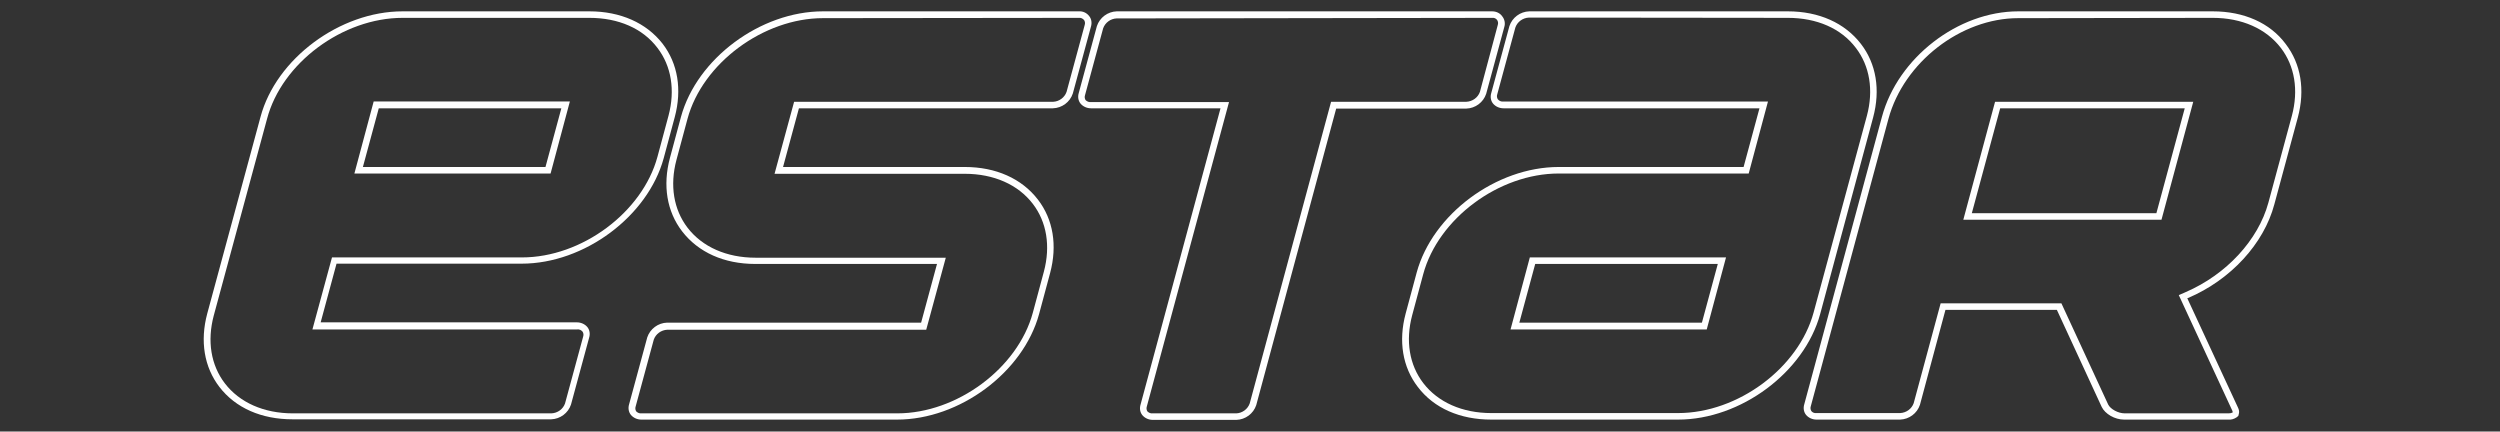 <?xml version="1.0" encoding="UTF-8"?>
<!-- Generator: Adobe Illustrator 26.0.1, SVG Export Plug-In . SVG Version: 6.00 Build 0)  -->
<svg xmlns="http://www.w3.org/2000/svg" xmlns:xlink="http://www.w3.org/1999/xlink" version="1.1" id="Layer_1" x="0px" y="0px" viewBox="0 0 881.8 152.2" style="enable-background:new 0 0 881.8 152.2;" xml:space="preserve">
<rect x="0" y="0" width="881.8" height="152.2" fill="#333333" stroke="none"/>
<style type="text/css">
	.st0{fill:#FFFFFF;}
</style>
<g id="Layer_2_00000064317052977754708840000009545846192131545532_">
	<g id="Layer_1-2">
		<path class="st0" d="M207.9,6.3c10.2,0,18.8,3.7,24,10.6c4.9,6.4,6.3,14.9,3.9,23.9l-3.9,14.5c-5.3,19.6-26.7,35.5-47.8,35.5h-67    l-6.9,25.4h93.4c0.7-0.1,1.4,0.2,1.9,0.8c0.3,0.5,0.4,1.1,0.2,1.7l-6.4,23.6c-0.7,2-2.6,3.4-4.8,3.5h-91.2    c-10.2,0-18.8-3.8-24-10.6c-4.9-6.4-6.3-14.9-3.9-23.9l18.8-69.4C99.4,22.2,120.9,6.3,142,6.3L207.9,6.3 M125,61.2h69.2l6.8-25.4    h-69.2L125,61.2 M207.9,4H142c-22.1,0-44.6,16.7-50.1,37.2l-18.8,69.4c-2.6,9.7-1.1,18.9,4.3,25.9c5.7,7.4,14.8,11.4,25.8,11.4    h91.2c3.2-0.1,6-2.2,7-5.2l6.4-23.6c0.4-1.3,0.2-2.7-0.6-3.7c-0.9-1.1-2.3-1.7-3.7-1.7h-90.4l5.6-20.7H184    c22.1,0,44.5-16.7,50.1-37.2l3.9-14.5c2.6-9.7,1.1-18.9-4.3-25.9C228,8.1,218.9,4,207.9,4z M133.6,38.2H198l-5.6,20.7H128    L133.6,38.2L133.6,38.2z"></path>
		<path class="st0" d="M380.5,6.3c0.7-0.1,1.4,0.2,1.9,0.8c0.3,0.5,0.4,1.1,0.2,1.7l-6.4,23.6c-0.7,2-2.6,3.4-4.7,3.5h-91.4    l-6.9,25.4h67.1c10.2,0,18.8,3.8,24,10.6c4.9,6.4,6.3,14.9,3.9,23.9l-3.9,14.5c-5.3,19.6-26.8,35.5-47.8,35.5h-90.2    c-0.7,0.1-1.4-0.2-1.9-0.7c-0.3-0.5-0.4-1.1-0.2-1.7l6.4-23.6c0.7-2,2.6-3.4,4.8-3.5h91.3l6.9-25.4h-67.1    c-10.2,0-18.8-3.8-24-10.6c-4.9-6.4-6.3-14.9-3.9-23.9l3.9-14.5c5.3-19.6,26.8-35.5,47.8-35.5L380.5,6.3 M380.5,4h-90.2    c-22.1,0-44.5,16.7-50.1,37.2l-3.9,14.5c-2.6,9.7-1.1,18.9,4.3,25.9c5.7,7.4,14.8,11.5,25.8,11.5h64.1l-5.6,20.7h-89.6    c-3.2,0.1-6,2.2-7,5.2l-6.4,23.6c-0.4,1.3-0.2,2.7,0.6,3.7c0.9,1.1,2.3,1.7,3.7,1.7h90.2c22.1,0,44.5-16.7,50.1-37.2l3.9-14.5    c2.6-9.7,1.1-18.9-4.3-25.9c-5.7-7.4-14.8-11.5-25.8-11.5h-64.1l5.6-20.7h89.6c3.2-0.1,6-2.2,7-5.2l6.4-23.6    c0.4-1.3,0.2-2.7-0.6-3.7C383.3,4.5,381.9,3.9,380.5,4L380.5,4z"></path>
		<path class="st0" d="M630.6,6.3c10.2,0,18.8,3.7,24,10.6c4.9,6.4,6.3,14.9,3.9,23.9l-18.8,69.4c-5.3,19.6-26.7,35.5-47.8,35.5H526    c-10.2,0-18.8-3.8-24-10.6c-4.9-6.4-6.3-14.9-3.9-23.9l3.9-14.5c5.3-19.6,26.7-35.5,47.8-35.5h67l6.8-25.4h-93.4    c-0.7,0.1-1.4-0.2-1.9-0.8c-0.3-0.5-0.4-1.1-0.2-1.7l6.4-23.6c0.7-2,2.6-3.4,4.8-3.5L630.6,6.3 M532.8,116.2H602l6.8-25.4h-69.2    L532.8,116.2 M630.6,4h-91.2c-3.2,0.1-6,2.2-7,5.2L526,32.8c-0.4,1.3-0.2,2.7,0.6,3.7c0.9,1.1,2.3,1.7,3.7,1.7h90.3l-5.6,20.7    h-65.2c-22.1,0-44.5,16.7-50.1,37.2l-3.9,14.5c-2.6,9.7-1.1,18.9,4.3,25.9C505.8,144,515,148,526,148h65.9    c22.1,0,44.5-16.7,50.1-37.2l18.7-69.4c2.6-9.7,1.1-18.9-4.3-25.9C650.7,8.1,641.6,4,630.6,4z M541.5,93.1h64.4l-5.6,20.7h-64.4    L541.5,93.1L541.5,93.1z"></path>
		<path class="st0" d="M780.5,6.3c10.2,0,18.8,3.8,24,10.6c4.9,6.4,6.3,14.9,3.9,23.9l-8.3,30.7c-3.6,13.2-14.8,25.3-29.1,31.5    l-2.5,1.1l18.9,40.8c0.1,0.2,0.1,0.4,0.1,0.6c-0.4,0.2-0.9,0.3-1.4,0.3h-36.7c-2.3,0-5-1.5-5.8-3.1L727.1,107h-42.6l-9.5,35.2    c-0.7,2-2.6,3.4-4.8,3.5h-29.5c-0.7,0.1-1.4-0.2-1.8-0.7c-0.3-0.5-0.4-1.1-0.2-1.7l27.4-101.4c5.4-19.9,25.5-35.5,45.8-35.5    L780.5,6.3 M692.5,77.5h69.9l11.2-41.6h-69.9L692.5,77.5 M780.5,4h-68.6c-21.3,0-42.5,16.4-48.1,37.2l-27.4,101.4    c-0.4,1.3-0.2,2.7,0.6,3.7c0.9,1.1,2.3,1.7,3.7,1.7h29.5c3.2-0.1,6-2.2,7-5.2l9-33.5h39.3l15.8,34.2c1.2,2.5,4.6,4.5,7.9,4.5H786    c1,0.1,2-0.2,2.9-0.8l0.6-0.5l0.2-0.8c0.2-0.7,0-1.5-0.3-2.1l-17.9-38.6l0.3-0.1c15-6.4,26.7-19.1,30.4-33l8.3-30.7    c2.6-9.7,1.1-18.9-4.3-25.9C800.7,8.1,791.5,4,780.5,4z M705.5,38.2h65.1l-10,37h-65.1L705.5,38.2L705.5,38.2z"></path>
		<path class="st0" d="M526.3,6.3c0.7-0.1,1.4,0.2,1.8,0.8c0.3,0.5,0.4,1.1,0.2,1.7L522,32.4c-0.7,2-2.6,3.4-4.8,3.5h-47.7    l-28.7,106.4c-0.7,2-2.6,3.4-4.7,3.5h-29.5c-0.7,0.1-1.4-0.2-1.9-0.7c-0.3-0.5-0.4-1.1-0.2-1.7l29-107.4h-48.7    c-0.7,0.1-1.4-0.2-1.9-0.7c-0.3-0.5-0.4-1.1-0.2-1.7l6.4-23.6c0.7-2,2.6-3.4,4.7-3.5L526.3,6.3 M526.3,4H393.9    c-3.2,0.1-6,2.2-7,5.2l-6.4,23.6c-0.4,1.3-0.2,2.7,0.6,3.7c0.9,1.1,2.3,1.7,3.7,1.7h45.7l-28.2,104.5c-0.4,1.3-0.2,2.7,0.6,3.7    c0.9,1.1,2.3,1.7,3.7,1.7h29.5c3.2-0.1,6-2.2,7-5.2l28.2-104.6h45.9c3.2-0.1,6-2.2,7-5.2l6.4-23.6c0.4-1.3,0.1-2.7-0.7-3.7    C529.1,4.6,527.7,4,526.3,4z"></path>
	</g>
</g>
</svg>

